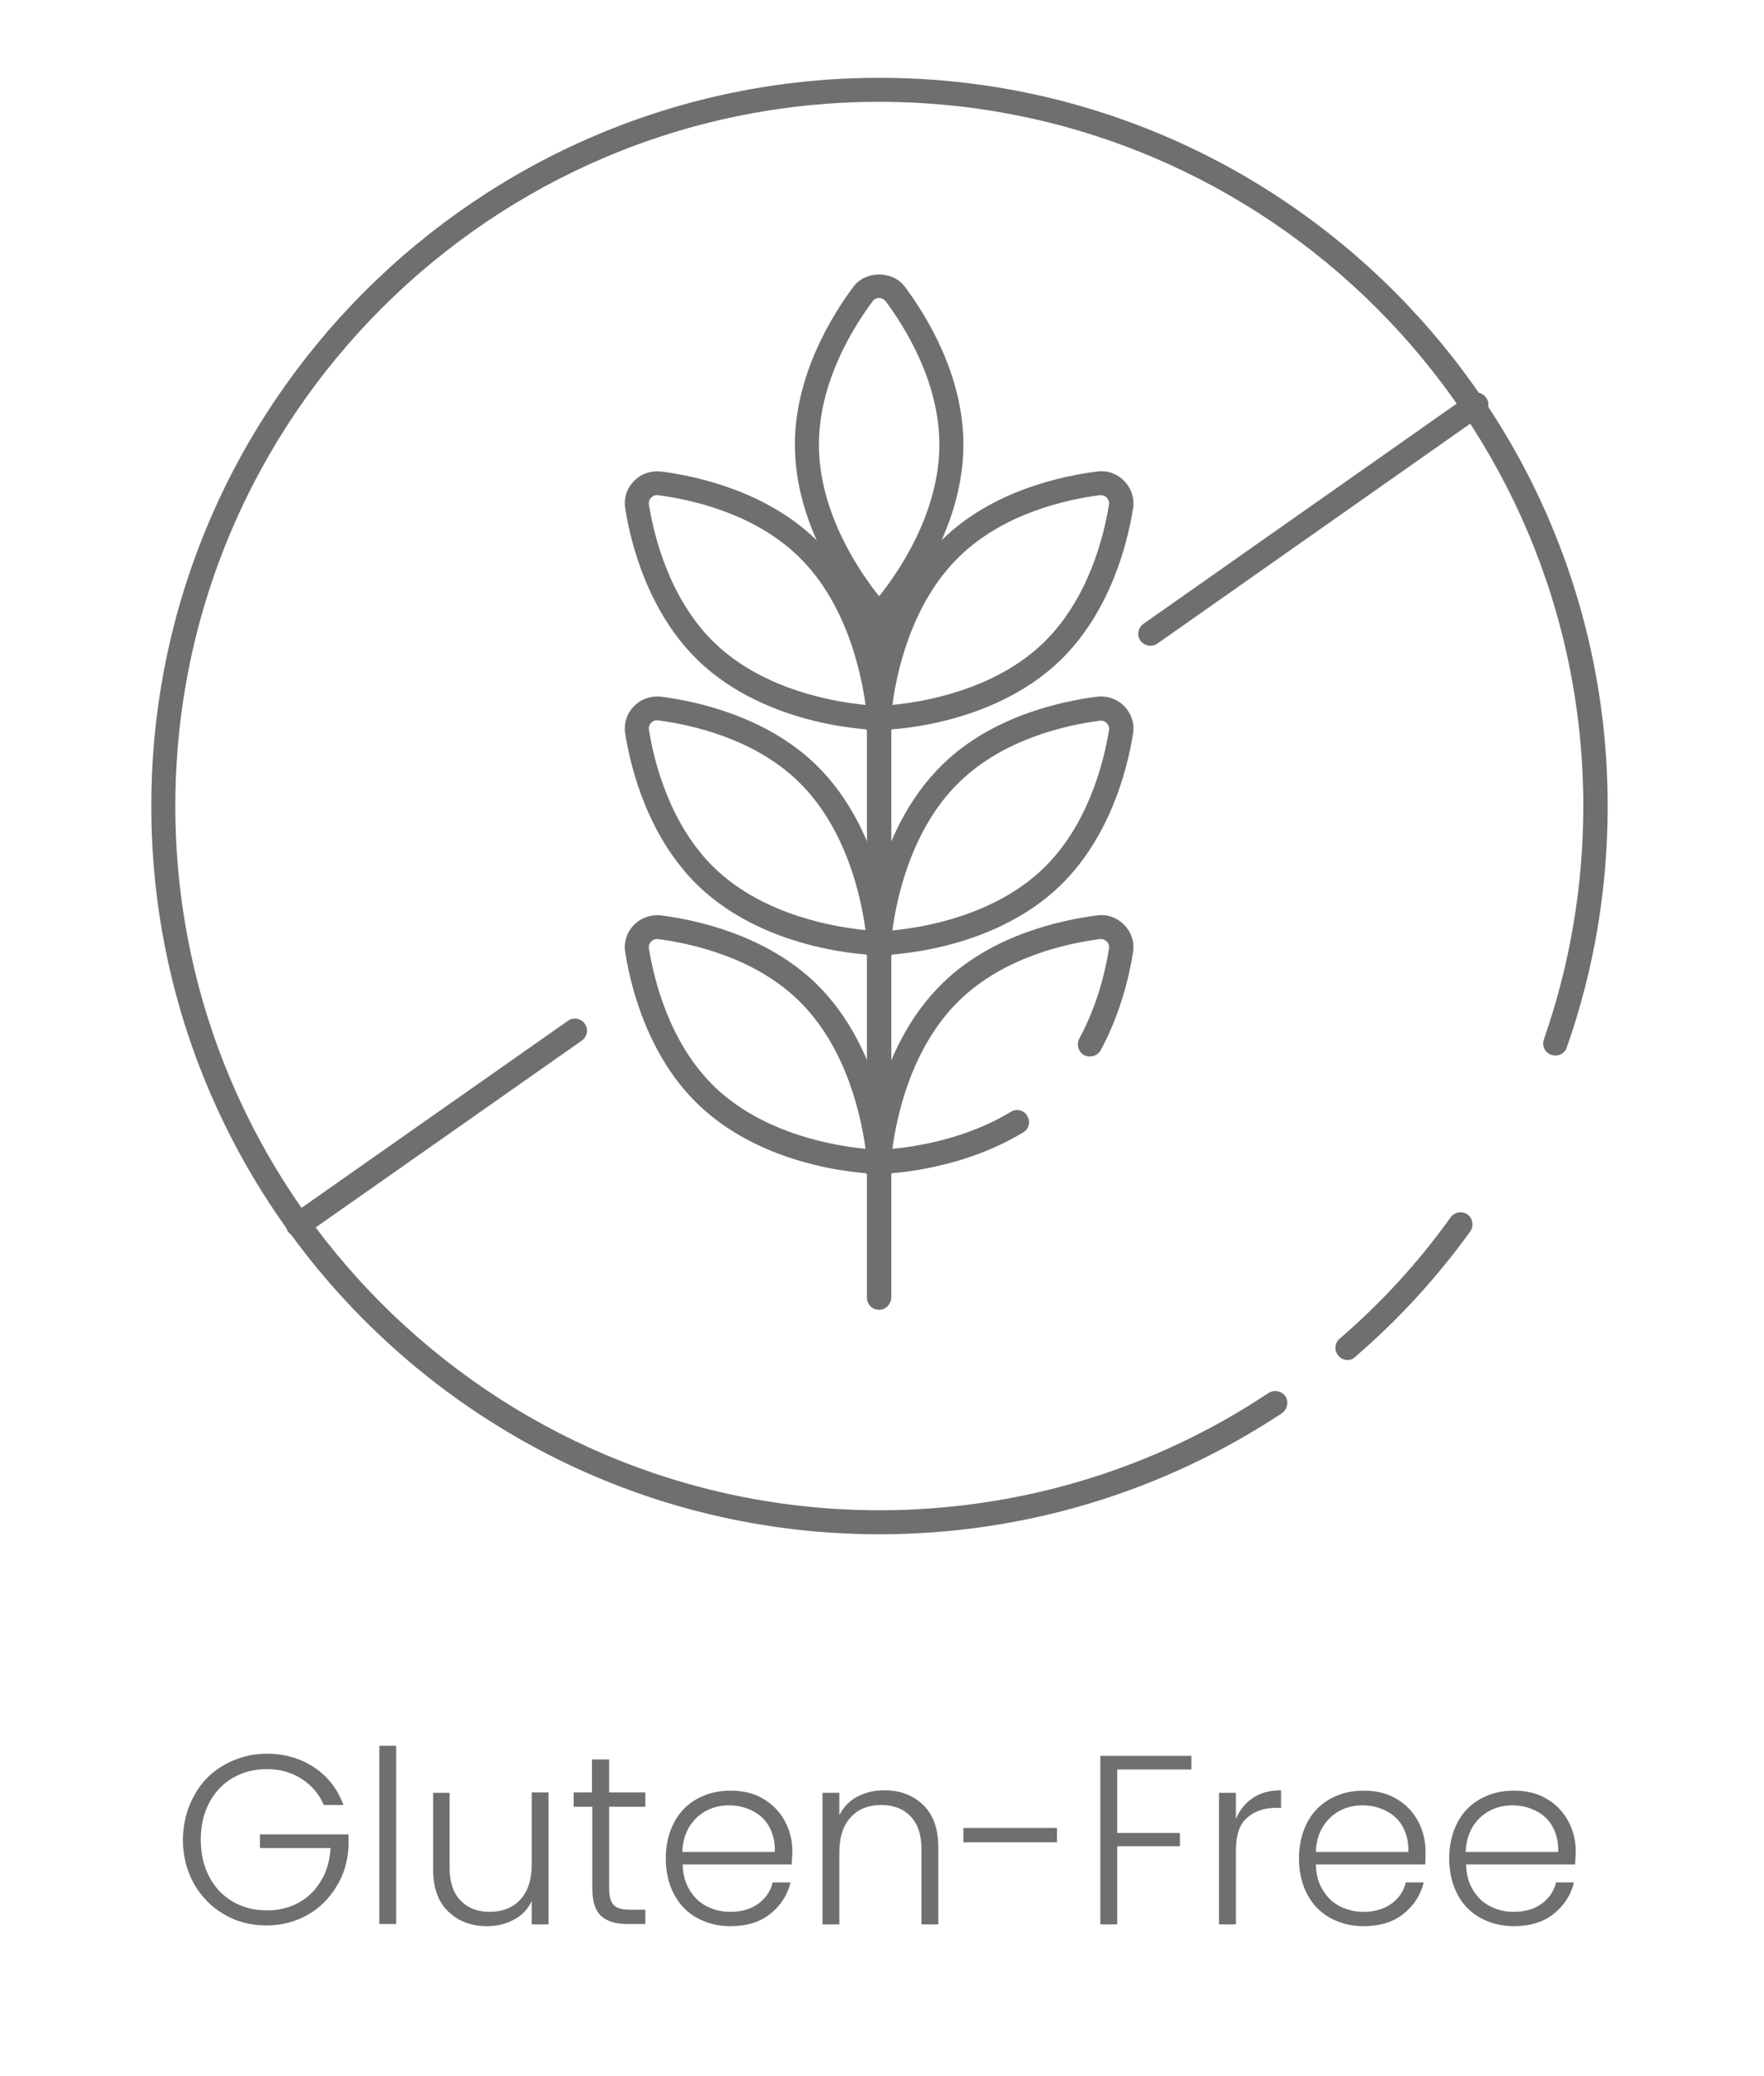<?xml version="1.0" encoding="utf-8"?>
<!-- Generator: Adobe Illustrator 25.2.1, SVG Export Plug-In . SVG Version: 6.00 Build 0)  -->
<svg version="1.1" id="Layer_1_copy" xmlns="http://www.w3.org/2000/svg" xmlns:xlink="http://www.w3.org/1999/xlink" x="0px"
	 y="0px" viewBox="0 0 492 579" style="enable-background:new 0 0 492 579;" xml:space="preserve">
<style type="text/css">
	.st0{fill:#706F6F;}
</style>
<g>
	<g>
		<path class="st0" d="M54.2,500.7c2-3.7,4.8-6.5,8.4-8.5c3.5-2,7.5-3.1,11.8-3.1c5,0,9.4,1.3,13.2,3.8c3.8,2.5,6.5,6,8.2,10.5h-5.5
			c-1.3-3.1-3.4-5.5-6.2-7.3c-2.8-1.8-6-2.7-9.7-2.7c-3.5,0-6.6,0.8-9.4,2.4c-2.8,1.6-5,3.9-6.6,6.9c-1.6,3-2.4,6.4-2.4,10.4
			c0,3.9,0.8,7.4,2.4,10.4c1.6,3,3.8,5.3,6.6,6.9s5.9,2.4,9.4,2.4c3.3,0,6.2-0.7,8.8-2.1c2.6-1.4,4.7-3.4,6.3-6.1
			c1.6-2.6,2.5-5.7,2.7-9.2H72.5v-3.8h24.7v3.4c-0.2,4.1-1.3,7.9-3.4,11.2c-2,3.3-4.7,6-8.1,7.9c-3.4,1.9-7.2,2.9-11.4,2.9
			c-4.3,0-8.3-1-11.8-3.1c-3.5-2-6.3-4.9-8.4-8.5c-2-3.7-3.1-7.8-3.1-12.4C51.1,508.5,52.1,504.4,54.2,500.7z"/>
		<path class="st0" d="M110.5,486.9v49.7h-4.7v-49.7H110.5z"/>
		<path class="st0" d="M153,500v36.7h-4.7v-6.5c-1.1,2.3-2.7,4-5,5.2c-2.2,1.2-4.7,1.8-7.5,1.8c-4.4,0-8-1.4-10.8-4.1
			c-2.8-2.7-4.2-6.6-4.2-11.8V500h4.6v20.9c0,4,1,7,3,9.1c2,2.1,4.7,3.2,8.2,3.2c3.5,0,6.4-1.1,8.5-3.4c2.1-2.2,3.2-5.5,3.2-9.9v-20
			H153z"/>
		<path class="st0" d="M169.9,503.9v22.8c0,2.2,0.4,3.8,1.3,4.6c0.8,0.9,2.4,1.3,4.5,1.3h4.3v4h-5c-3.3,0-5.8-0.8-7.4-2.3
			c-1.6-1.5-2.4-4.1-2.4-7.6v-22.8H160v-4h5.1v-9.2h4.8v9.2H180v4H169.9z"/>
		<path class="st0" d="M220.8,520h-30.4c0.1,2.8,0.7,5.2,2,7.2c1.2,2,2.8,3.5,4.8,4.5c2,1,4.1,1.5,6.5,1.5c3,0,5.6-0.7,7.7-2.2
			c2.1-1.5,3.5-3.5,4.1-6h5c-0.9,3.6-2.8,6.5-5.7,8.8c-2.9,2.3-6.6,3.4-11.1,3.4c-3.5,0-6.5-0.8-9.3-2.3c-2.7-1.5-4.9-3.7-6.4-6.6
			c-1.5-2.8-2.3-6.2-2.3-10c0-3.8,0.8-7.1,2.3-10c1.5-2.9,3.7-5.1,6.4-6.6c2.7-1.5,5.8-2.3,9.3-2.3c3.5,0,6.6,0.7,9.2,2.3
			c2.6,1.5,4.6,3.6,6,6.2c1.4,2.6,2.1,5.4,2.1,8.5C220.9,517.9,220.9,519.2,220.8,520z M214.5,509.4c-1.1-2-2.7-3.4-4.7-4.4
			c-2-1-4.1-1.5-6.5-1.5c-2.3,0-4.4,0.5-6.3,1.5c-1.9,1-3.5,2.5-4.7,4.4c-1.2,2-1.9,4.3-2,7.1h25.8
			C216.2,513.7,215.6,511.4,214.5,509.4z"/>
		<path class="st0" d="M257.5,503.4c2.8,2.7,4.2,6.6,4.2,11.8v21.5H257v-21c0-4-1-7-3-9.1c-2-2.1-4.7-3.2-8.2-3.2
			c-3.5,0-6.4,1.1-8.5,3.4c-2.1,2.2-3.2,5.5-3.2,9.9v20h-4.7V500h4.7v6.2c1.2-2.2,2.8-4,5-5.1c2.2-1.2,4.7-1.8,7.5-1.8
			C251.1,499.3,254.7,500.7,257.5,503.4z"/>
		<path class="st0" d="M294.8,509.8v4h-26.1v-4H294.8z"/>
		<path class="st0" d="M332.3,489.7v3.8h-20.7v17.7h17.5v3.7h-17.5v21.8h-4.7v-47H332.3z"/>
		<path class="st0" d="M349.5,501.4c2.1-1.4,4.7-2.1,7.8-2.1v4.9h-1.3c-3.4,0-6.1,0.9-8.2,2.8c-2.1,1.8-3.1,4.9-3.1,9.2v20.5h-4.7
			V500h4.7v7.3C345.8,504.7,347.4,502.8,349.5,501.4z"/>
		<path class="st0" d="M397.5,520H367c0.1,2.8,0.7,5.2,2,7.2c1.2,2,2.8,3.5,4.8,4.5c2,1,4.1,1.5,6.5,1.5c3,0,5.6-0.7,7.7-2.2
			c2.1-1.5,3.5-3.5,4.1-6h5c-0.9,3.6-2.8,6.5-5.7,8.8c-2.9,2.3-6.6,3.4-11.1,3.4c-3.5,0-6.5-0.8-9.3-2.3c-2.7-1.5-4.9-3.7-6.4-6.6
			c-1.5-2.8-2.3-6.2-2.3-10c0-3.8,0.8-7.1,2.3-10c1.5-2.9,3.7-5.1,6.4-6.6c2.7-1.5,5.8-2.3,9.3-2.3c3.5,0,6.6,0.7,9.2,2.3
			c2.6,1.5,4.6,3.6,6,6.2c1.4,2.6,2.1,5.4,2.1,8.5C397.6,517.9,397.6,519.2,397.5,520z M391.2,509.4c-1.1-2-2.7-3.4-4.7-4.4
			c-2-1-4.1-1.5-6.5-1.5c-2.3,0-4.4,0.5-6.3,1.5c-1.9,1-3.5,2.5-4.7,4.4c-1.2,2-1.9,4.3-2,7.1h25.8
			C392.9,513.7,392.3,511.4,391.2,509.4z"/>
		<path class="st0" d="M439.3,520h-30.4c0.1,2.8,0.7,5.2,2,7.2c1.2,2,2.8,3.5,4.8,4.5c2,1,4.1,1.5,6.5,1.5c3,0,5.6-0.7,7.7-2.2
			c2.1-1.5,3.5-3.5,4.1-6h5c-0.9,3.6-2.8,6.5-5.7,8.8c-2.9,2.3-6.6,3.4-11.1,3.4c-3.5,0-6.5-0.8-9.3-2.3c-2.7-1.5-4.9-3.7-6.4-6.6
			c-1.5-2.8-2.3-6.2-2.3-10c0-3.8,0.8-7.1,2.3-10c1.5-2.9,3.7-5.1,6.4-6.6c2.7-1.5,5.8-2.3,9.3-2.3c3.5,0,6.6,0.7,9.2,2.3
			c2.6,1.5,4.6,3.6,6,6.2c1.4,2.6,2.1,5.4,2.1,8.5C439.4,517.9,439.4,519.2,439.3,520z M433,509.4c-1.1-2-2.7-3.4-4.7-4.4
			c-2-1-4.1-1.5-6.5-1.5c-2.3,0-4.4,0.5-6.3,1.5c-1.9,1-3.5,2.5-4.7,4.4c-1.2,2-1.9,4.3-2,7.1h25.8
			C434.7,513.7,434.1,511.4,433,509.4z"/>
	</g>
	<g>
		<g>
			<path class="st0" d="M245.2,365.3c-1.9,0-3.4-1.5-3.4-3.4V171.5c0-1.9,1.5-3.4,3.4-3.4c1.9,0,3.4,1.5,3.4,3.4v190.4
				C248.5,363.8,247,365.3,245.2,365.3z"/>
		</g>
		<g>
			<path class="st0" d="M245.2,176.4l-2.4-2.6c-0.9-0.9-21.1-22.6-21.1-49.8c0-19.2,10.2-35.8,16.3-44c3.4-4.6,11-4.6,14.4,0
				c6.1,8.2,16.3,24.7,16.3,44c0,27.2-20.2,48.9-21.1,49.8L245.2,176.4z M245.2,83.1c-0.4,0-1.2,0.1-1.8,0.9c-5.6,7.5-15,22.7-15,40
				c0,19.2,11.6,35.8,16.8,42.3c5.2-6.5,16.8-23.1,16.8-42.3c0-17.3-9.4-32.5-15-40C246.4,83.3,245.6,83.1,245.2,83.1z"/>
		</g>
		<g>
			<g>
				<path class="st0" d="M241.6,203.6l0.2-3.5c0.1-1.2,1.6-30.8,21.2-49.8c13.8-13.4,32.9-17.5,43-18.8c2.8-0.4,5.6,0.6,7.6,2.7
					c2,2.1,2.9,4.9,2.4,7.7c-1.6,10.1-6.5,28.9-20.3,42.3l0,0c-19.6,18.9-49.2,19.4-50.5,19.4L241.6,203.6z M307.1,138.1
					c-0.1,0-0.2,0-0.3,0c-9.3,1.2-26.7,5-39.1,17c-13.8,13.3-17.7,33.2-18.8,41.5c8.3-0.8,28.3-4,42.1-17.3
					c12.4-12,16.8-29.3,18.3-38.5c0.2-1-0.3-1.6-0.6-2C308.5,138.6,307.9,138.1,307.1,138.1z M293.3,181.7L293.3,181.7L293.3,181.7z
					"/>
			</g>
			<g>
				<path class="st0" d="M241.6,266.4l0.2-3.5c0.1-1.2,1.6-30.8,21.2-49.8c13.8-13.4,32.9-17.5,43-18.8c2.8-0.3,5.6,0.6,7.6,2.7
					c2,2.1,2.9,4.9,2.4,7.7c-1.6,10.1-6.5,28.9-20.3,42.3l0,0c-19.6,18.9-49.2,19.4-50.5,19.4L241.6,266.4z M307.1,201
					c-0.1,0-0.2,0-0.3,0c-9.3,1.2-26.7,5-39.1,17c-13.8,13.3-17.7,33.2-18.8,41.5c8.3-0.8,28.3-4,42.1-17.3l0,0
					c12.4-12,16.8-29.3,18.3-38.5c0.2-1-0.3-1.7-0.6-2C308.5,201.4,307.9,201,307.1,201z M293.3,244.6L293.3,244.6L293.3,244.6z"/>
			</g>
			<g>
				<path class="st0" d="M241.6,327.4l0.2-3.5c0.1-1.2,1.6-30.8,21.2-49.8c13.8-13.4,32.9-17.5,43-18.8c2.8-0.4,5.6,0.6,7.6,2.7
					c2,2.1,2.9,4.9,2.4,7.7c-1.1,6.9-3.6,17.2-9,27.2c-0.9,1.6-2.9,2.2-4.6,1.4c-1.6-0.9-2.2-2.9-1.4-4.6c5-9.2,7.3-18.7,8.3-25.1
					c0.2-1-0.3-1.7-0.6-2c-0.3-0.3-1-0.8-1.9-0.7c-9.3,1.2-26.7,5-39.1,17c-13.8,13.3-17.7,33.2-18.8,41.5c6.6-0.6,20.7-2.8,33-10.3
					c1.6-1,3.7-0.5,4.6,1.1c1,1.6,0.5,3.7-1.1,4.6c-18.4,11.2-39.4,11.6-40.2,11.6L241.6,327.4z"/>
			</g>
		</g>
		<g>
			<g>
				<path class="st0" d="M248.7,203.6l-3.5,0c-1.2,0-30.9-0.5-50.5-19.4l0,0c-13.8-13.4-18.7-32.2-20.3-42.3
					c-0.5-2.8,0.4-5.7,2.4-7.7c2-2.1,4.8-3,7.6-2.7c10.1,1.3,29.1,5.5,43,18.8c19.6,18.9,21.1,48.5,21.2,49.8L248.7,203.6z
					 M199.3,179.3c13.8,13.3,33.8,16.5,42.1,17.3c-1.1-8.2-5-28.2-18.8-41.5c-12.4-12-29.9-15.8-39.1-17c-1-0.1-1.6,0.4-1.9,0.7
					c-0.3,0.3-0.8,1-0.6,2C182.5,150,186.9,167.3,199.3,179.3L199.3,179.3z"/>
			</g>
			<g>
				<path class="st0" d="M248.7,266.4l-3.5,0c-1.2,0-30.9-0.5-50.5-19.4l0,0c-13.8-13.4-18.7-32.2-20.3-42.3
					c-0.5-2.8,0.4-5.7,2.4-7.7c2-2.1,4.8-3,7.6-2.7c10.1,1.3,29.1,5.5,43,18.8c19.6,18.9,21.1,48.5,21.2,49.8L248.7,266.4z
					 M199.3,242.1c13.8,13.3,33.9,16.5,42.1,17.3c-1.1-8.2-5-28.2-18.8-41.5c-12.4-12-29.9-15.8-39.1-17c-1-0.1-1.6,0.4-1.9,0.7
					c-0.3,0.3-0.8,1-0.6,2C182.5,212.8,186.9,230.1,199.3,242.1L199.3,242.1z"/>
			</g>
			<g>
				<path class="st0" d="M248.7,327.4l-3.5,0c-1.2,0-30.9-0.5-50.5-19.4l0,0c-13.8-13.3-18.7-32.2-20.3-42.3
					c-0.5-2.8,0.4-5.7,2.4-7.7c2-2.1,4.8-3,7.6-2.7c10.1,1.3,29.1,5.5,43,18.8c19.6,18.9,21.1,48.5,21.2,49.8L248.7,327.4z
					 M199.3,303.1c13.8,13.3,33.8,16.5,42.1,17.3c-1.1-8.2-5-28.2-18.8-41.5c-12.4-12-29.9-15.8-39.1-17c-1-0.1-1.6,0.4-1.9,0.7
					c-0.3,0.3-0.8,1-0.6,2C182.5,273.8,186.9,291.1,199.3,303.1L199.3,303.1z"/>
			</g>
		</g>
		<g>
			<path class="st0" d="M375.8,379.3c-0.9,0-1.9-0.4-2.5-1.2c-1.2-1.4-1.1-3.5,0.3-4.7c11.6-10,22.1-21.4,31-33.9
				c1.1-1.5,3.2-1.8,4.7-0.8c1.5,1.1,1.8,3.2,0.8,4.7c-9.3,12.9-20.1,24.7-32.1,35C377.3,379.1,376.6,379.3,375.8,379.3z"/>
		</g>
		<g>
			<path class="st0" d="M245.3,427.9c-112,0-203.1-91.1-203.1-203.1c0-112,91.1-203.1,203.1-203.1s203.1,91.1,203.1,203.1
				c0,23.1-3.8,45.7-11.4,67.3c-0.6,1.8-2.5,2.7-4.3,2.1c-1.8-0.6-2.7-2.5-2.1-4.3c7.3-20.9,11-42.8,11-65.1
				c0-108.3-88.1-196.4-196.4-196.4S48.9,116.5,48.9,224.8c0,108.3,88.1,196.4,196.4,196.4c38.8,0,76.4-11.3,108.5-32.7
				c1.6-1,3.6-0.6,4.7,0.9c1,1.5,0.6,3.6-0.9,4.7C324.2,416.2,285.4,427.9,245.3,427.9z"/>
		</g>
		<g>
			<path class="st0" d="M320.9,180.1c-1.1,0-2.1-0.5-2.8-1.4c-1.1-1.5-0.7-3.6,0.8-4.7l90.9-63.9c1.5-1.1,3.6-0.7,4.7,0.8
				c1.1,1.5,0.7,3.6-0.8,4.7l-90.9,63.9C322.3,179.9,321.6,180.1,320.9,180.1z"/>
		</g>
		<g>
			<path class="st0" d="M83.2,345c-1.1,0-2.1-0.5-2.8-1.4c-1.1-1.5-0.7-3.6,0.8-4.7l77.2-54.2c1.5-1.1,3.6-0.7,4.7,0.8
				c1.1,1.5,0.7,3.6-0.8,4.7l-77.2,54.2C84.6,344.8,83.9,345,83.2,345z"/>
		</g>
	</g>
</g>
</svg>
